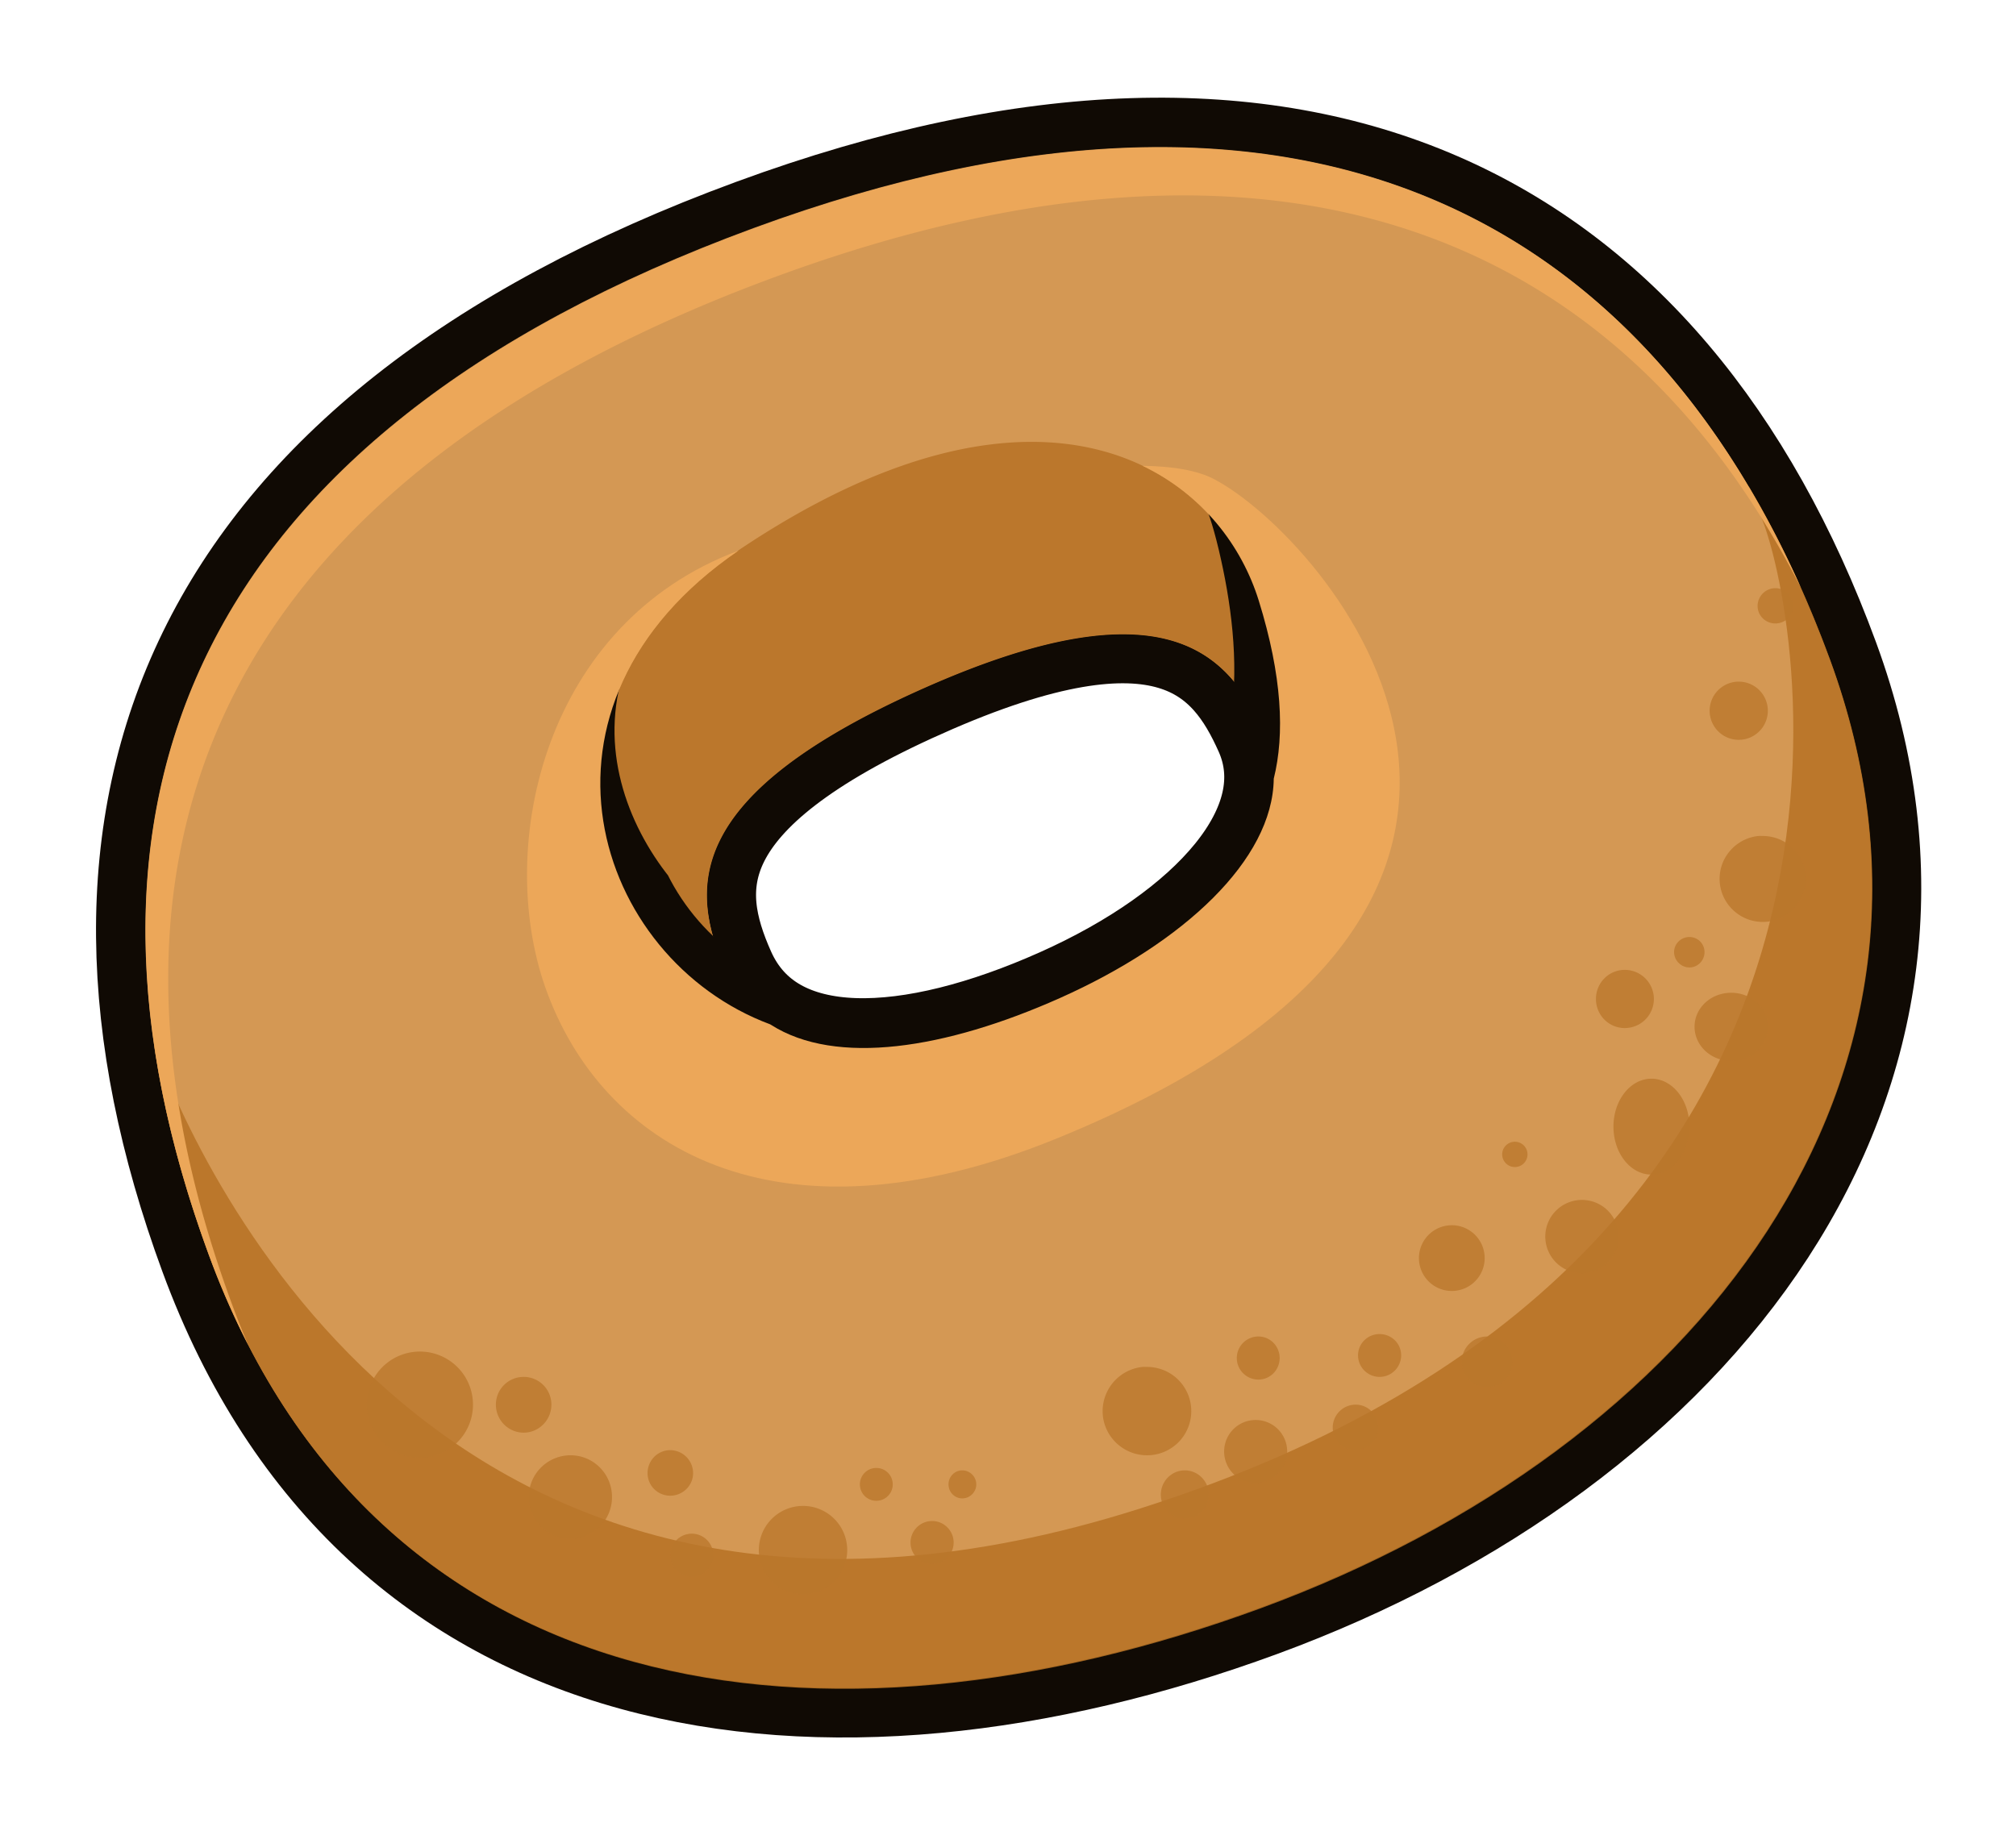 <svg xmlns="http://www.w3.org/2000/svg" width="251.876" height="228.82" viewBox="0 0 66.642 60.542"><defs><clipPath id="a" clipPathUnits="userSpaceOnUse"><path d="M144.129 486.684c-13.345 17.201 2.324 37.57 13.66 40.15 11.338 2.58 35.186-5.14 42.615-10.256 12.584-8.666 11.499-24.666 8.685-36.53-2.813-11.865-5.446-7.892-5.446-7.892 2.685-.637 31.634 15.98 9.981 48.437-6.9 10.345-7.51 14.35-37.755 22.652-38.214 10.489-39.31-16.757-41.947-29.303-2.637-12.546 10.207-27.258 10.207-27.258z" style="color:#000;fill:#0f0;stroke:none;stroke-width:10;marker:none;visibility:visible;display:inline;overflow:visible;enable-background:accumulate"/></clipPath></defs><path d="M41.049 135.721c-17.43 6.405-21.707 17.936-16.718 31.513 5.112 13.913 18.883 15.758 32.279 10.835 13.397-4.923 22.213-16.212 17.471-29.116-4.989-13.577-16.05-19.472-33.032-13.232zm5.173 14.137c7.534-3.363 9.448-1.016 10.492 1.321 1.29 2.89-1.702 6.124-6.26 8.159-4.559 2.035-8.856 2.324-10.247-.79-1.147-2.572-1.32-5.416 6.015-8.69z" style="color:#000;fill:#ffe57e;fill-opacity:1;fill-rule:nonzero;stroke:#100a04;stroke-width:3.031;stroke-opacity:1;marker:none;visibility:visible;display:inline;overflow:visible;enable-background:accumulate" transform="matrix(1.077 0 0 1.077 -19.304 -138.63)"/><path d="M41.049 135.721c-17.43 6.405-21.707 17.936-16.718 31.513 5.112 13.913 18.883 15.758 32.279 10.835 13.397-4.923 22.213-16.212 17.471-29.116-4.989-13.577-16.05-19.472-33.032-13.232zm5.173 14.137c7.534-3.363 9.448-1.016 10.492 1.321 1.29 2.89-1.702 6.124-6.26 8.159-4.559 2.035-8.856 2.324-10.247-.79-1.147-2.572-1.32-5.416 6.015-8.69z" style="color:#000;fill:#d49854;fill-opacity:1;fill-rule:nonzero;stroke:none;stroke-width:10;marker:none;visibility:visible;display:inline;overflow:visible;enable-background:accumulate" transform="matrix(1.077 0 0 1.077 -19.304 -138.63)"/><path d="M270.563 472.719c.357.987.805 2.091 1.343 3.312 4.4 9.973 20.223 85.92-71.875 115.25-80.355 25.591-109.519-39.98-114.406-53.718 1.152 7.877 3.28 16.007 6.344 24.343 19.323 52.585 71.367 59.575 122 40.969C264.6 584.269 297.923 541.586 280 492.812c-2.683-7.302-5.826-14.015-9.438-20.093z" style="opacity:.858;color:#000;fill:#b77225;fill-opacity:1;fill-rule:nonzero;stroke:none;stroke-width:10;marker:none;visibility:visible;display:inline;overflow:visible;enable-background:accumulate" transform="translate(-19.304 -118.645) scale(.285)"/><path d="M273.656 484.531a2.07 2.07 0 0 0-2.062 2.063c0 1.134.928 2.031 2.062 2.031s2.063-.897 2.063-2.031a2.07 2.07 0 0 0-2.063-2.063zm-4.25 10.844a3.376 3.376 0 0 0-3.375 3.375 3.376 3.376 0 0 0 3.375 3.375 3.376 3.376 0 0 0 3.375-3.375 3.376 3.376 0 0 0-3.375-3.375zm2.281 17.906c-2.514.256-4.5 2.387-4.5 4.969 0 2.754 2.247 5 5 5 2.754 0 5-2.246 5-5s-2.246-4.969-5-4.969c-.172 0-.332-.017-.5 0zm-8 11.719c-.971 0-1.78.778-1.78 1.75s.809 1.781 1.78 1.781c.972 0 1.75-.81 1.75-1.781 0-.972-.778-1.75-1.75-1.75zm-7.5 3.813c-1.862 0-3.343 1.512-3.343 3.375 0 1.862 1.48 3.375 3.344 3.375a3.376 3.376 0 0 0 3.375-3.375 3.376 3.376 0 0 0-3.375-3.375zm12.344 2.656c-2.349 0-4.25 1.75-4.25 3.937s1.901 3.969 4.25 3.969c2.35 0 4.25-1.782 4.25-3.969s-1.9-3.937-4.25-3.937zm-9.25 9.968c-2.43 0-4.406 2.485-4.406 5.563s1.976 5.563 4.406 5.563c2.43 0 4.406-2.485 4.406-5.563s-1.976-5.563-4.406-5.563zm-15.844 7.313a1.47 1.47 0 0 0-1.468 1.469c0 .81.659 1.468 1.469 1.468a1.47 1.47 0 0 0 1.468-1.468 1.47 1.47 0 0 0-1.469-1.469zm7.782 6.75a4.248 4.248 0 0 0-4.25 4.25 4.248 4.248 0 0 0 4.25 4.25 4.248 4.248 0 0 0 4.25-4.25 4.248 4.248 0 0 0-4.25-4.25zm-15.094 2.938a3.812 3.812 0 1 0 0 7.624 3.812 3.812 0 0 0 0-7.625zm-8.375 12.625c-1.377 0-2.5 1.091-2.5 2.468s1.123 2.5 2.5 2.5 2.5-1.123 2.5-2.5-1.123-2.468-2.5-2.468zm-14.063.28a2.505 2.505 0 0 0-2.5 2.5c0 1.378 1.124 2.5 2.5 2.5 1.377 0 2.47-1.122 2.47-2.5 0-1.376-1.093-2.5-2.47-2.5zm26.532 0a2.94 2.94 0 0 0-2.938 2.938 2.94 2.94 0 0 0 2.938 2.938 2.94 2.94 0 0 0 2.937-2.938 2.94 2.94 0 0 0-2.937-2.937zm-123.781 1.75a6.154 6.154 0 0 0-6.157 6.157 6.154 6.154 0 0 0 6.156 6.156 6.154 6.154 0 0 0 6.157-6.156 6.154 6.154 0 0 0-6.156-6.156zm83.812 1.782a5.166 5.166 0 0 0-4.625 5.125c0 2.835 2.321 5.125 5.156 5.125a5.12 5.12 0 0 0 5.125-5.125 5.12 5.12 0 0 0-5.125-5.125c-.177 0-.358-.018-.531 0zm-71.781 1.156a3.213 3.213 0 0 0-3.219 3.219c0 1.782 1.437 3.25 3.219 3.25 1.782 0 3.219-1.468 3.219-3.25a3.213 3.213 0 0 0-3.22-3.219zm96.5 3.219a2.668 2.668 0 0 0-2.656 2.656c0 1.458 1.198 2.625 2.656 2.625a2.615 2.615 0 0 0 2.625-2.625c0-1.458-1.167-2.656-2.625-2.656zm-11.594 1.781a3.65 3.65 0 0 0-3.656 3.657 3.65 3.65 0 0 0 3.656 3.656 3.65 3.65 0 0 0 3.656-3.657 3.65 3.65 0 0 0-3.656-3.656zm-67.906 3.5c-1.458 0-2.625 1.199-2.625 2.657a2.615 2.615 0 0 0 2.625 2.625c1.458 0 2.656-1.168 2.656-2.625a2.668 2.668 0 0 0-2.656-2.657zm-11.563.594a4.847 4.847 0 0 0-4.844 4.844 4.847 4.847 0 0 0 4.844 4.843c2.673 0 4.813-2.17 4.813-4.843s-2.14-4.844-4.813-4.844zm35.469 1.469a1.906 1.906 0 1 0 0 3.812 1.906 1.906 0 0 0 0-3.812zm9.969.281c-.891 0-1.594.734-1.594 1.625 0 .89.703 1.625 1.594 1.625.89 0 1.625-.734 1.625-1.625 0-.89-.734-1.625-1.625-1.625zm25.812 0c-1.539 0-2.781 1.274-2.781 2.813a2.778 2.778 0 0 0 2.781 2.78 2.778 2.778 0 0 0 2.781-2.78c0-1.54-1.242-2.813-2.78-2.813zM160.875 591a5.12 5.12 0 0 0-5.125 5.125 5.12 5.12 0 0 0 5.125 5.125 5.12 5.12 0 0 0 5.125-5.125 5.12 5.12 0 0 0-5.125-5.125zm14.969 1.75a2.505 2.505 0 0 0-2.5 2.5c0 1.377 1.123 2.5 2.5 2.5s2.5-1.123 2.5-2.5-1.123-2.5-2.5-2.5zm-27.875 1.469a2.505 2.505 0 0 0-2.5 2.5c0 1.377 1.123 2.5 2.5 2.5s2.5-1.123 2.5-2.5-1.123-2.5-2.5-2.5z" style="opacity:.783;color:#000;fill:#bb772c;fill-opacity:1;fill-rule:nonzero;stroke:none;stroke-width:10;marker:none;visibility:visible;display:inline;overflow:visible;enable-background:accumulate" transform="translate(-19.304 -118.645) scale(.285)"/><path d="M184.372 467.681c-8.472.681-18.637 4.26-30.43 12.087-27.067 17.966-17.423 47.82 3.219 55.419-2.228-1.421-3.99-3.417-5.19-6.107-4.339-9.718-4.994-20.481 22.73-32.857 28.476-12.712 35.72-3.82 39.663 5.014a12.677 12.677 0 0 1 1.11 5.441c1.293-5.16.986-11.933-1.74-20.704-3.219-10.35-13.189-19.593-29.362-18.293z" style="color:#000;fill:#bb772c;fill-opacity:1;fill-rule:nonzero;stroke:none;stroke-width:10;marker:none;visibility:visible;display:inline;overflow:visible;enable-background:accumulate" transform="translate(-19.304 -118.645) scale(.285)"/><path d="M200.26 470.338c6.952 3.334 11.495 9.276 13.473 15.636 2.721 8.753 3.023 15.515 1.738 20.67l.002.034c-.14 9.352-10.388 18.968-24.785 25.395-13.293 5.934-26.003 7.914-33.528 3.114-.037-.014-.067-.046-.104-.06-20.418-7.61-29.967-36.98-3.659-54.952m61.377 22.144z" clip-path="url(#a)" style="color:#000;fill:none;stroke:#100a04;stroke-width:10.532;stroke-linejoin:round;stroke-miterlimit:4;stroke-opacity:1;stroke-dasharray:none;marker:none;visibility:visible;display:inline;overflow:visible;enable-background:accumulate" transform="translate(-19.304 -118.645) scale(.285)"/><path d="M200.26 470.338c6.952 3.334 11.495 9.276 13.473 15.636 2.721 8.753 3.023 15.515 1.738 20.67l.002.034c-.14 9.352-10.388 18.968-24.785 25.395-13.293 5.934-26.003 7.914-33.528 3.114-.037-.014-.067-.046-.104-.06-20.418-7.61-29.967-36.98-3.659-54.952-22.475 8.394-28.242 34.087-22.415 50.666 6.433 18.304 26.482 30.885 59.224 17.57 68.063-27.68 31.135-69.806 18.367-76.518-2.007-1.055-4.882-1.507-8.313-1.555zm14.514 31.98z" style="color:#000;fill:#eca759;fill-opacity:1;fill-rule:nonzero;stroke:none;stroke-width:10;marker:none;visibility:visible;display:inline;overflow:visible;enable-background:accumulate" transform="translate(-19.304 -118.645) scale(.285)"/><path d="M201.531 433.406c-13.88.109-29.326 3.142-46.375 9.406-65.876 24.208-82.044 67.78-63.187 119.094a93.084 93.084 0 0 0 4.531 10.375 98.12 98.12 0 0 1-1.906-4.812c-18.857-51.315-2.69-94.886 63.187-119.094 58.065-21.337 97.831-5.152 118.844 36.125-14.533-32.585-39.635-51.37-75.094-51.094z" style="color:#000;fill:#eca759;fill-opacity:1;fill-rule:nonzero;stroke:none;stroke-width:10;marker:none;visibility:visible;display:inline;overflow:visible;enable-background:accumulate" transform="translate(-19.304 -118.645) scale(.285)"/></svg>